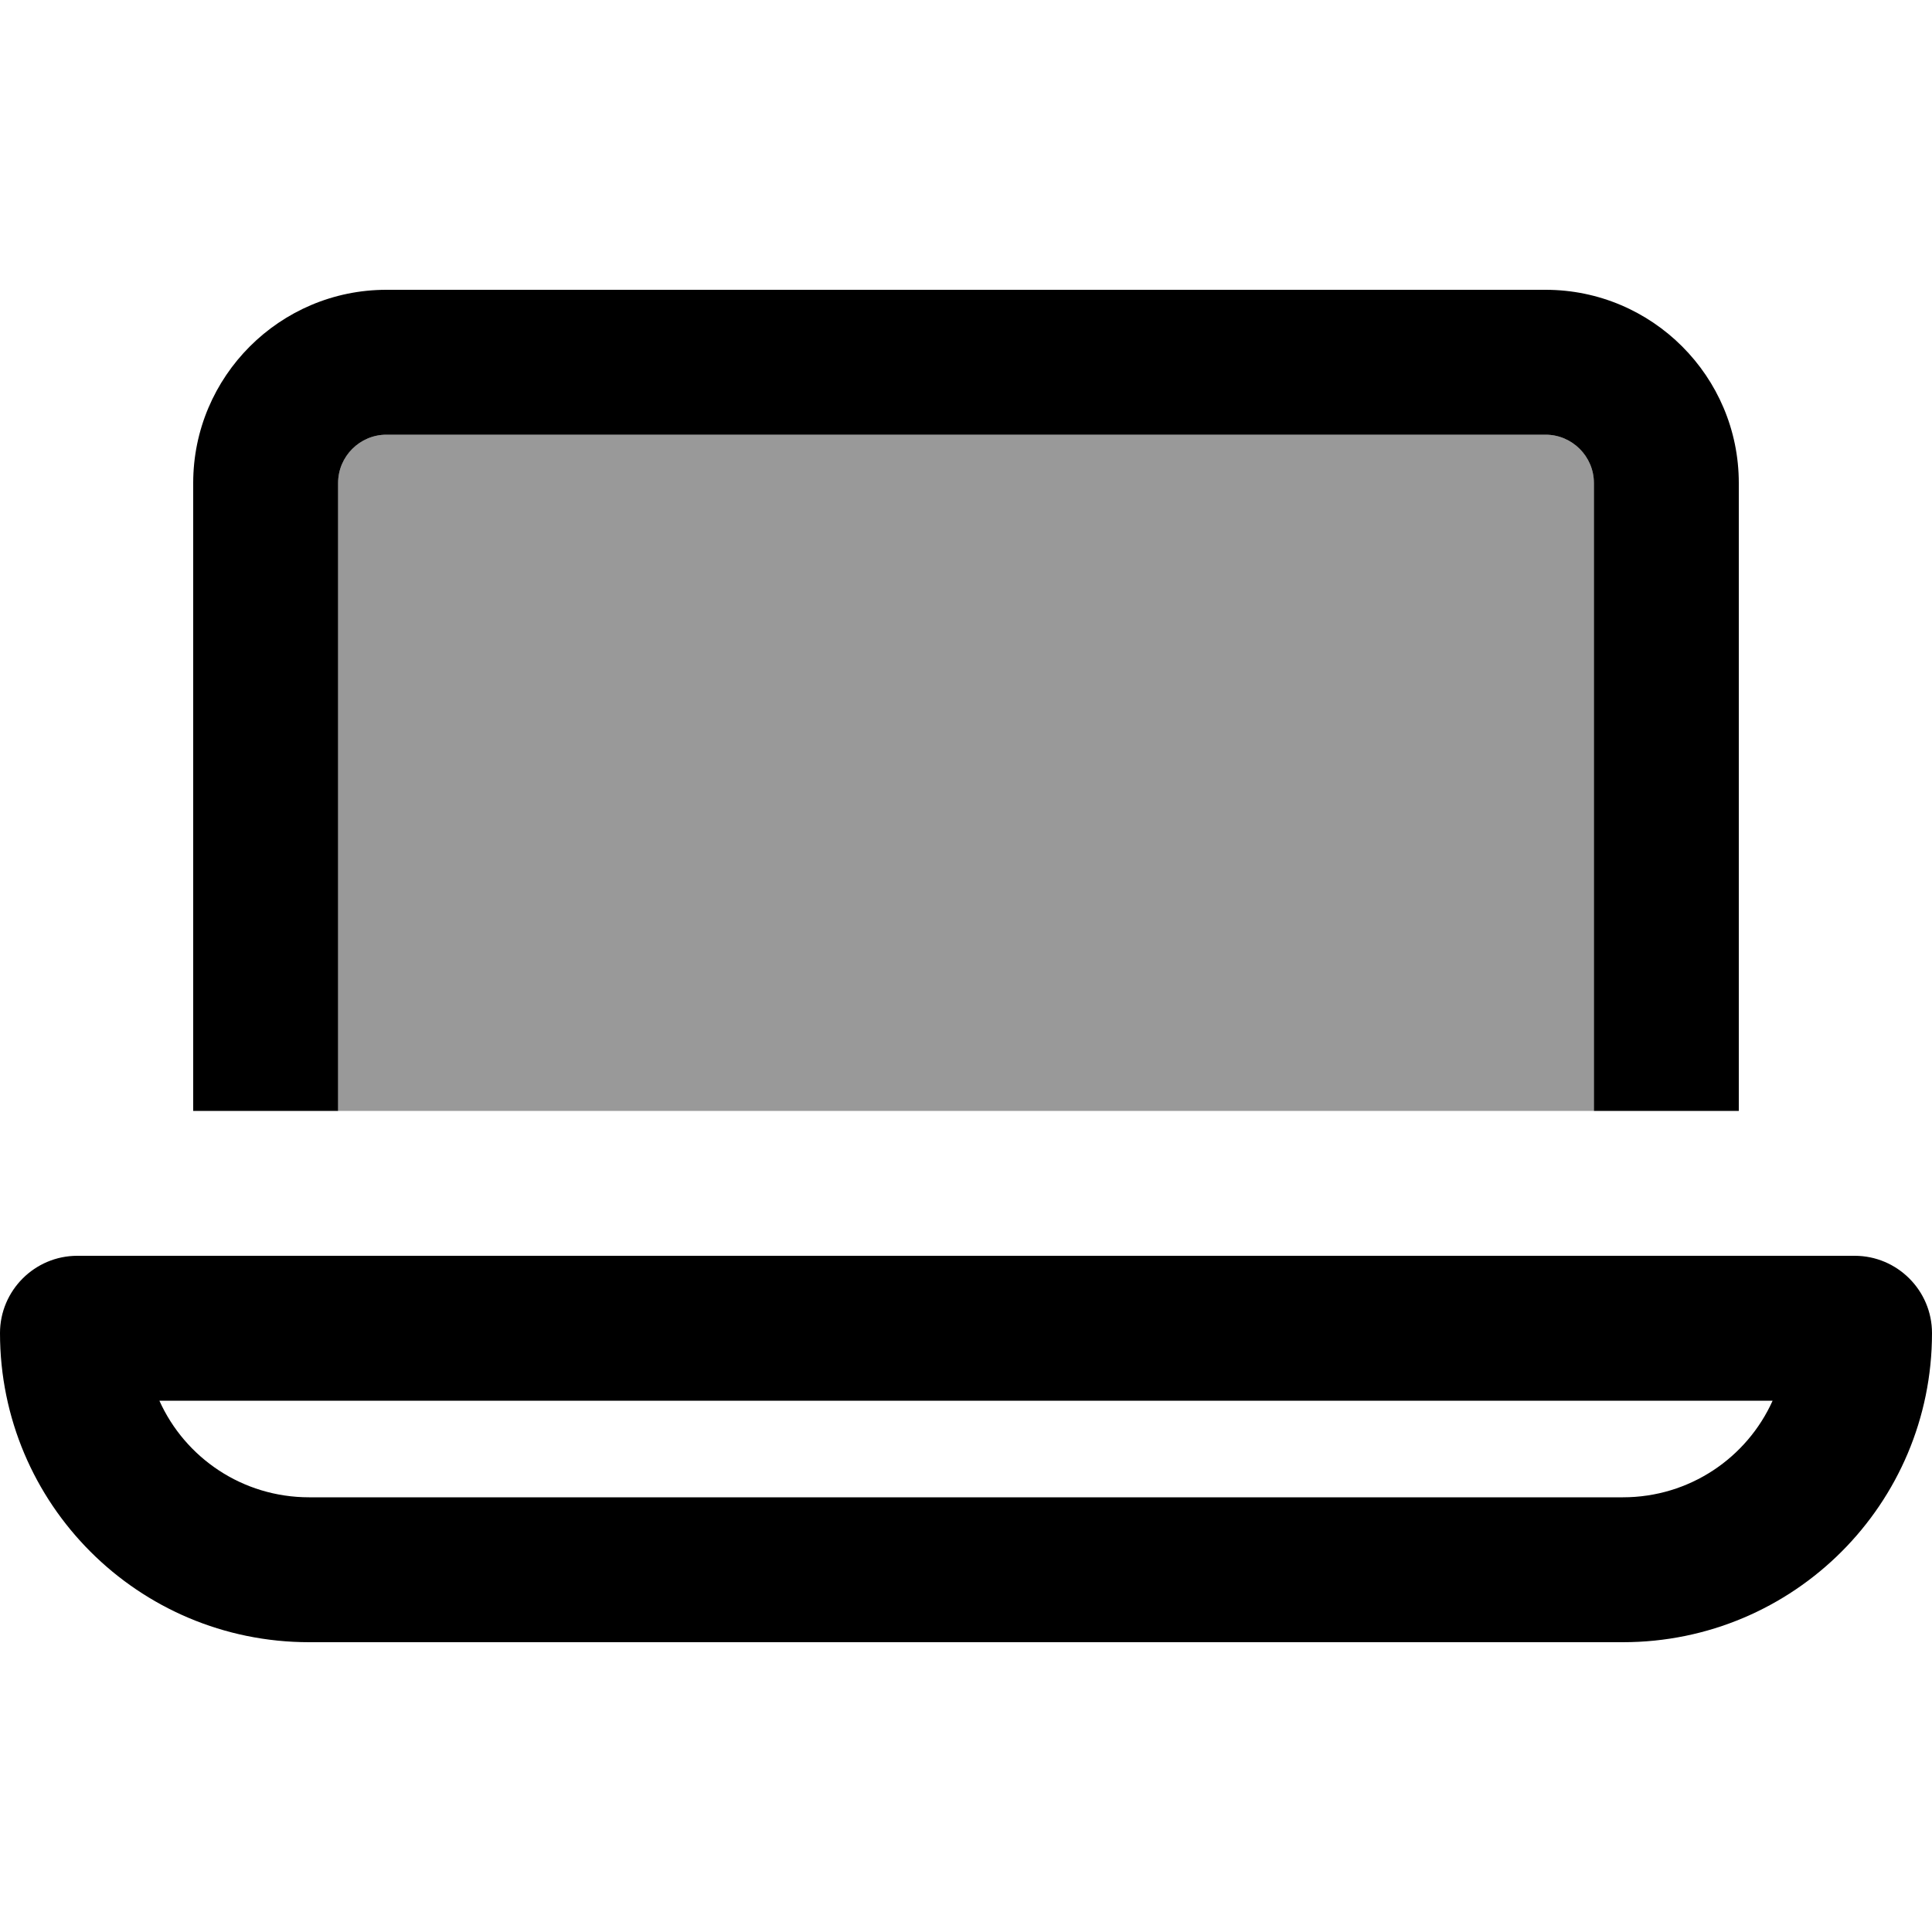 <svg xmlns="http://www.w3.org/2000/svg" viewBox="0 0 640 640"><!--! Font Awesome Pro 7.1.0 by @fontawesome - https://fontawesome.com License - https://fontawesome.com/license (Commercial License) Copyright 2025 Fonticons, Inc. --><path opacity=".4" fill="currentColor" d="M112 160C112 151.2 119.2 144 128 144L512 144C520.8 144 528 151.2 528 160L528 368L112 368L112 160z"/><path fill="currentColor" d="M512 144L128 144C119.2 144 112 151.2 112 160L112 368L64 368L64 160C64 124.7 92.7 96 128 96L512 96C547.3 96 576 124.7 576 160L576 368L528 368L528 160C528 151.2 520.8 144 512 144zM102.4 496L537.6 496C559.7 496 578.7 482.9 587.2 464L52.8 464C61.3 482.9 80.3 496 102.4 496zM0 441.6C0 427.5 11.5 416 25.6 416L614.4 416C628.5 416 640 427.5 640 441.6C640 498.2 594.2 544 537.6 544L102.4 544C45.8 544 0 498.2 0 441.6z"/></svg>